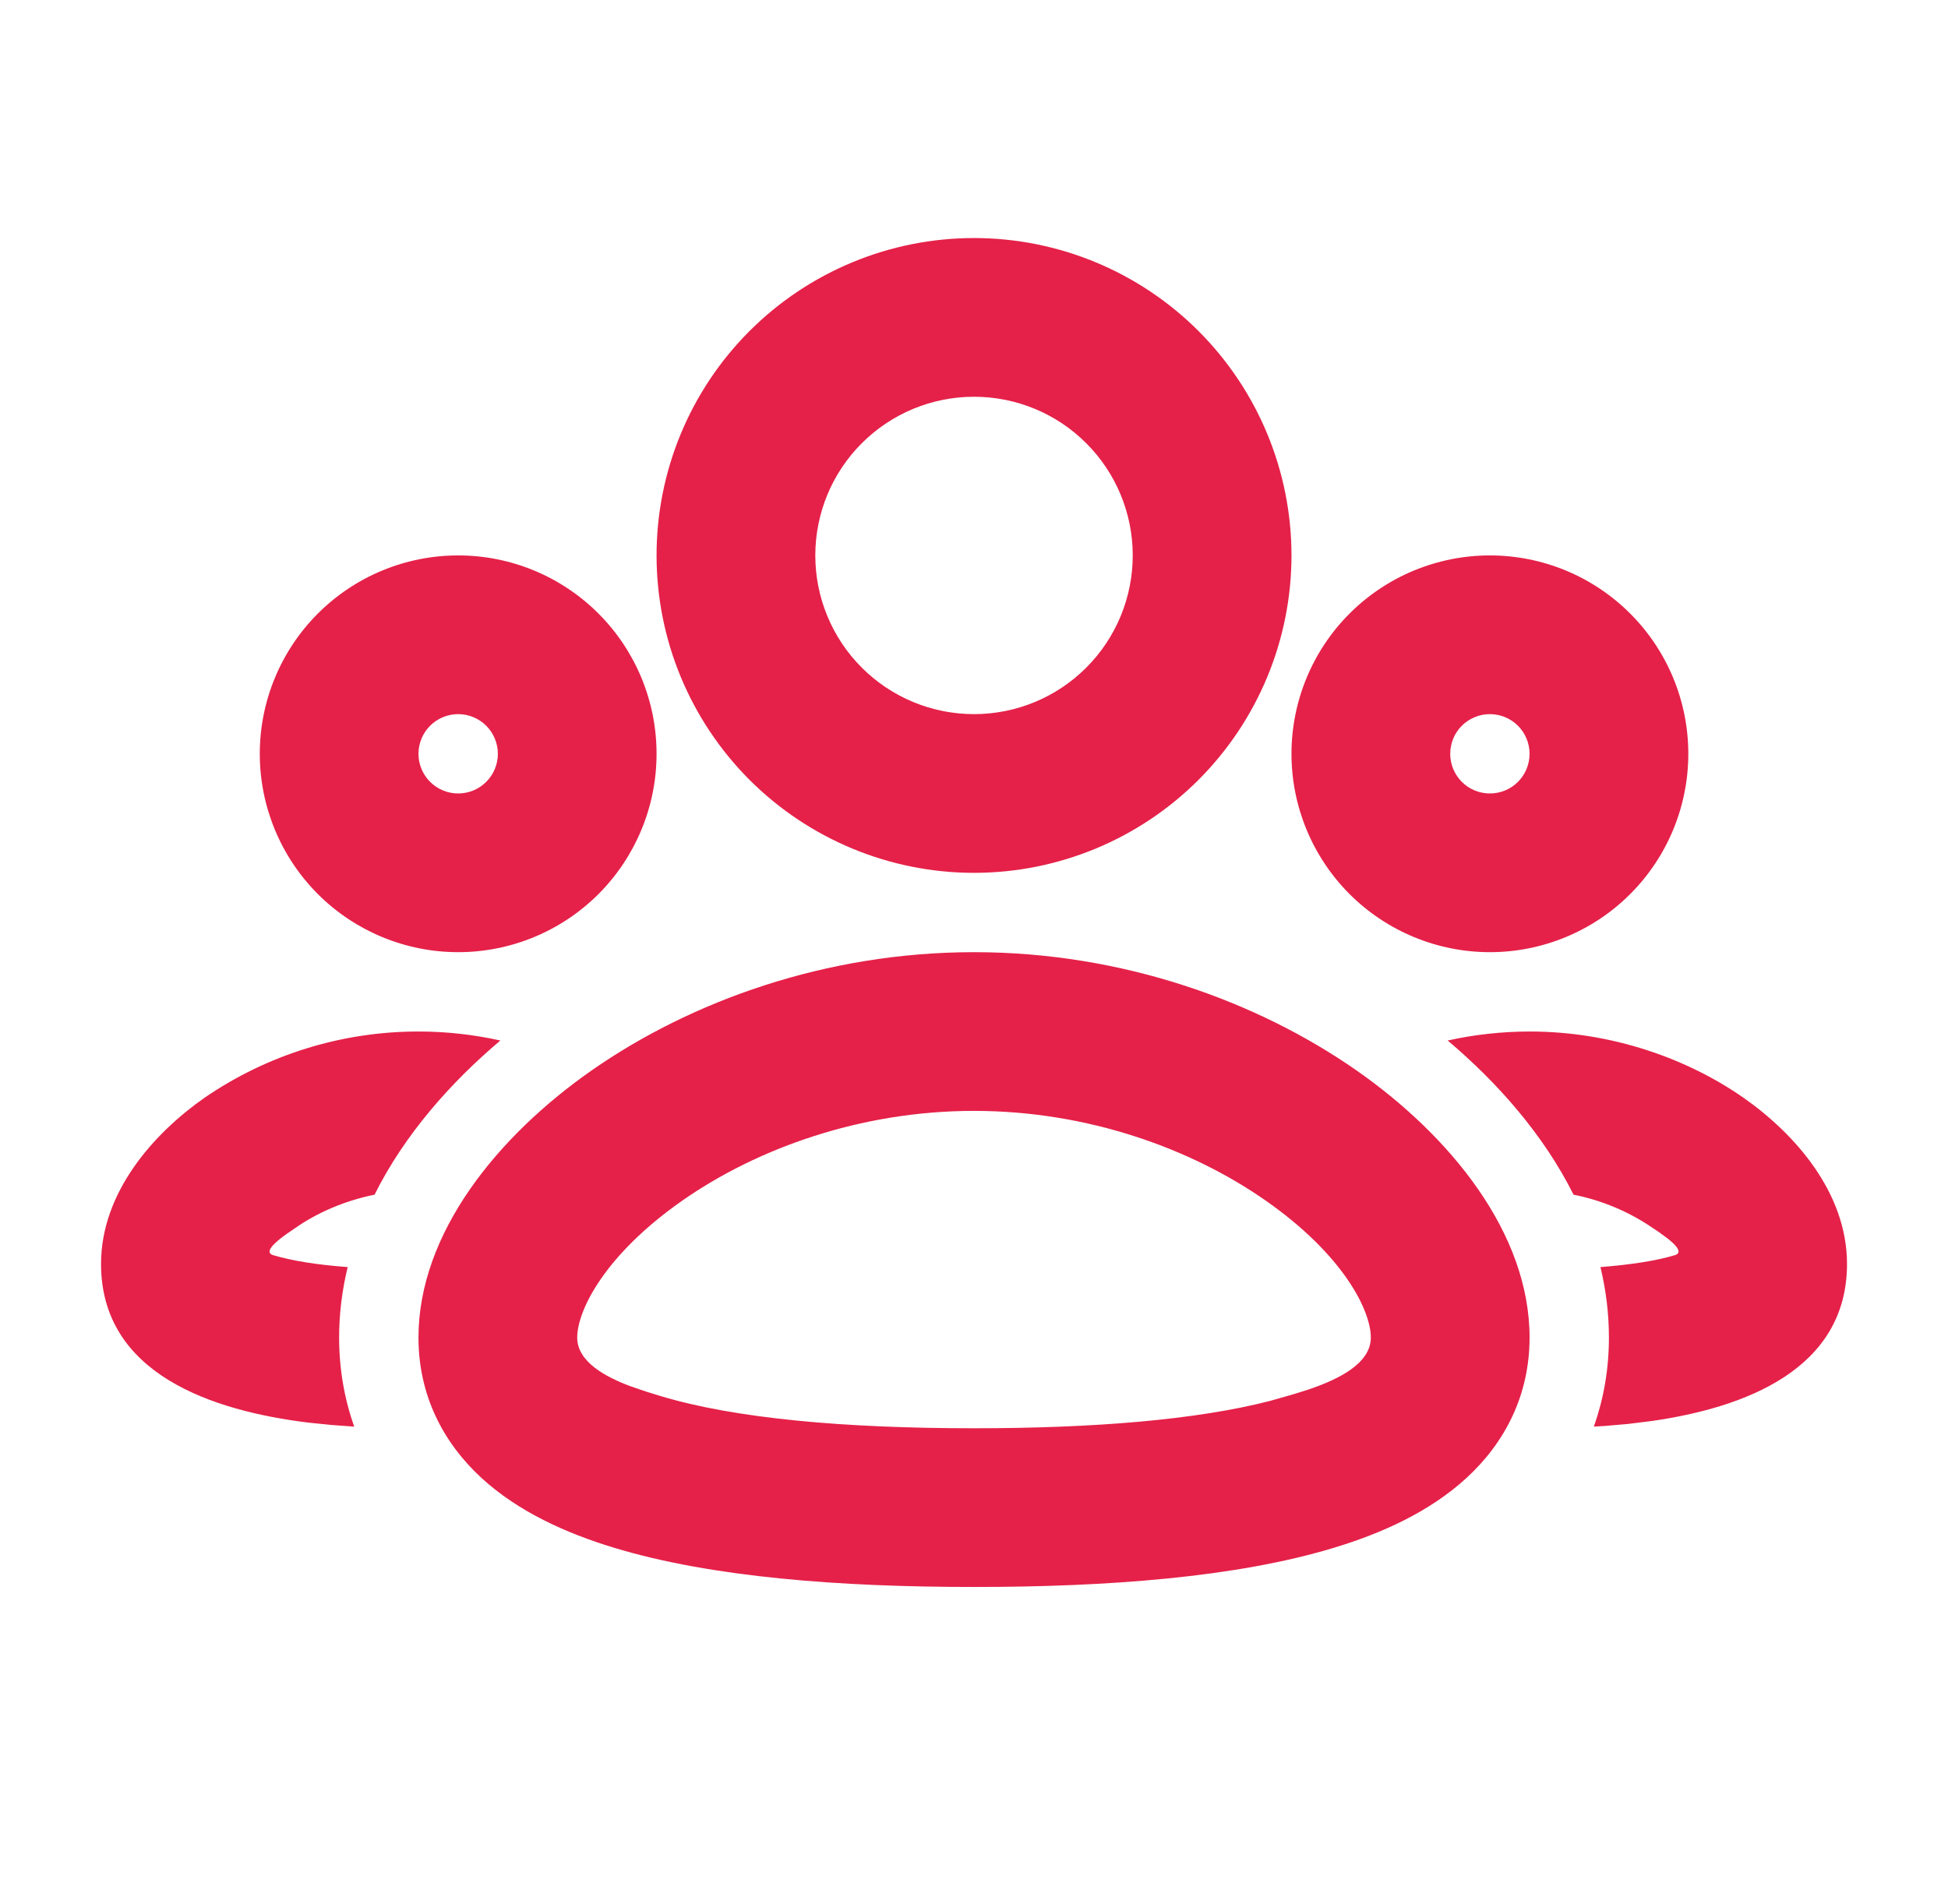 <svg width="45" height="44" viewBox="0 0 45 44" fill="none" xmlns="http://www.w3.org/2000/svg">
    <g clip-path="url(#clip0_26256_13289)">
        <path fill-rule="evenodd" clip-rule="evenodd" d="M22.501 22C25.934 22 29.046 23.137 31.328 24.726C33.497 26.239 35.334 28.486 35.334 30.904C35.334 32.232 34.767 33.332 33.875 34.15C33.035 34.921 31.939 35.422 30.809 35.763C28.552 36.447 25.581 36.667 22.501 36.667C19.421 36.667 16.449 36.447 14.192 35.763C13.063 35.422 11.966 34.921 11.125 34.15C10.236 33.334 9.667 32.234 9.667 30.906C9.667 28.488 11.504 26.241 13.673 24.728C15.956 23.137 19.067 22 22.501 22ZM22.501 25.667C19.861 25.667 17.472 26.547 15.772 27.733C13.959 28.998 13.334 30.285 13.334 30.904C13.334 31.462 13.979 31.81 14.566 32.03L14.942 32.158L15.254 32.254C16.977 32.775 19.507 33 22.501 33C25.265 33 27.632 32.807 29.335 32.369L29.893 32.21L30.241 32.1C30.87 31.885 31.667 31.524 31.667 30.904C31.667 30.285 31.042 28.998 29.229 27.733C27.531 26.549 25.141 25.667 22.501 25.667ZM35.334 23.833C37.248 23.833 38.986 24.466 40.271 25.36C41.444 26.18 42.667 27.542 42.667 29.203C42.667 31.651 40.289 32.527 38.152 32.833L37.602 32.901L37.072 32.947C36.988 32.952 36.903 32.957 36.819 32.962C37.043 32.329 37.167 31.642 37.167 30.904C37.167 30.345 37.098 29.801 36.971 29.276C37.679 29.221 38.26 29.13 38.693 29C38.883 28.941 38.711 28.761 38.509 28.605L38.313 28.462L38.174 28.369C37.624 27.993 37.003 27.733 36.35 27.603C35.653 26.209 34.582 25.003 33.442 24.041C34.063 23.903 34.698 23.834 35.334 23.833ZM9.667 23.833C10.322 23.833 10.956 23.907 11.559 24.041C10.419 25.003 9.348 26.209 8.652 27.603C7.94 27.747 7.311 28.032 6.827 28.369L6.593 28.53C6.36 28.699 6.087 28.934 6.309 29C6.741 29.13 7.322 29.223 8.032 29.276C7.904 29.801 7.834 30.345 7.834 30.904C7.834 31.642 7.959 32.329 8.182 32.962L7.669 32.925L7.126 32.87C4.923 32.6 2.334 31.757 2.334 29.203C2.334 27.544 3.555 26.18 4.73 25.36C6.184 24.364 7.905 23.832 9.667 23.833ZM34.417 12.833C35.633 12.833 36.799 13.316 37.658 14.176C38.518 15.035 39.001 16.201 39.001 17.417C39.001 18.632 38.518 19.798 37.658 20.658C36.799 21.517 35.633 22 34.417 22C33.202 22 32.036 21.517 31.176 20.658C30.317 19.798 29.834 18.632 29.834 17.417C29.834 16.201 30.317 15.035 31.176 14.176C32.036 13.316 33.202 12.833 34.417 12.833ZM10.584 12.833C11.8 12.833 12.965 13.316 13.825 14.176C14.684 15.035 15.167 16.201 15.167 17.417C15.167 18.632 14.684 19.798 13.825 20.658C12.965 21.517 11.8 22 10.584 22C9.368 22 8.203 21.517 7.343 20.658C6.484 19.798 6.001 18.632 6.001 17.417C6.001 16.201 6.484 15.035 7.343 14.176C8.203 13.316 9.368 12.833 10.584 12.833ZM22.501 5.5C24.446 5.5 26.311 6.273 27.686 7.648C29.061 9.023 29.834 10.888 29.834 12.833C29.834 14.778 29.061 16.643 27.686 18.019C26.311 19.394 24.446 20.167 22.501 20.167C20.556 20.167 18.691 19.394 17.315 18.019C15.94 16.643 15.167 14.778 15.167 12.833C15.167 10.888 15.94 9.023 17.315 7.648C18.691 6.273 20.556 5.5 22.501 5.5ZM34.417 16.5C34.174 16.5 33.941 16.597 33.769 16.768C33.597 16.94 33.501 17.174 33.501 17.417C33.501 17.66 33.597 17.893 33.769 18.065C33.941 18.237 34.174 18.333 34.417 18.333C34.66 18.333 34.894 18.237 35.066 18.065C35.237 17.893 35.334 17.66 35.334 17.417C35.334 17.174 35.237 16.94 35.066 16.768C34.894 16.597 34.66 16.5 34.417 16.5ZM10.584 16.5C10.341 16.5 10.108 16.597 9.936 16.768C9.764 16.94 9.667 17.174 9.667 17.417C9.667 17.66 9.764 17.893 9.936 18.065C10.108 18.237 10.341 18.333 10.584 18.333C10.827 18.333 11.06 18.237 11.232 18.065C11.404 17.893 11.501 17.66 11.501 17.417C11.501 17.174 11.404 16.94 11.232 16.768C11.06 16.597 10.827 16.5 10.584 16.5ZM22.501 9.167C21.528 9.167 20.596 9.553 19.908 10.241C19.22 10.928 18.834 11.861 18.834 12.833C18.834 13.806 19.22 14.738 19.908 15.426C20.596 16.114 21.528 16.5 22.501 16.5C23.473 16.5 24.406 16.114 25.093 15.426C25.781 14.738 26.167 13.806 26.167 12.833C26.167 11.861 25.781 10.928 25.093 10.241C24.406 9.553 23.473 9.167 22.501 9.167Z" fill="#E52149"/>
    </g>
    <defs>
        <clipPath id="clip0_26256_13289">
            <rect width="44" height="44" fill="white" transform="translate(0.5)"/>
        </clipPath>
    </defs>
</svg>
